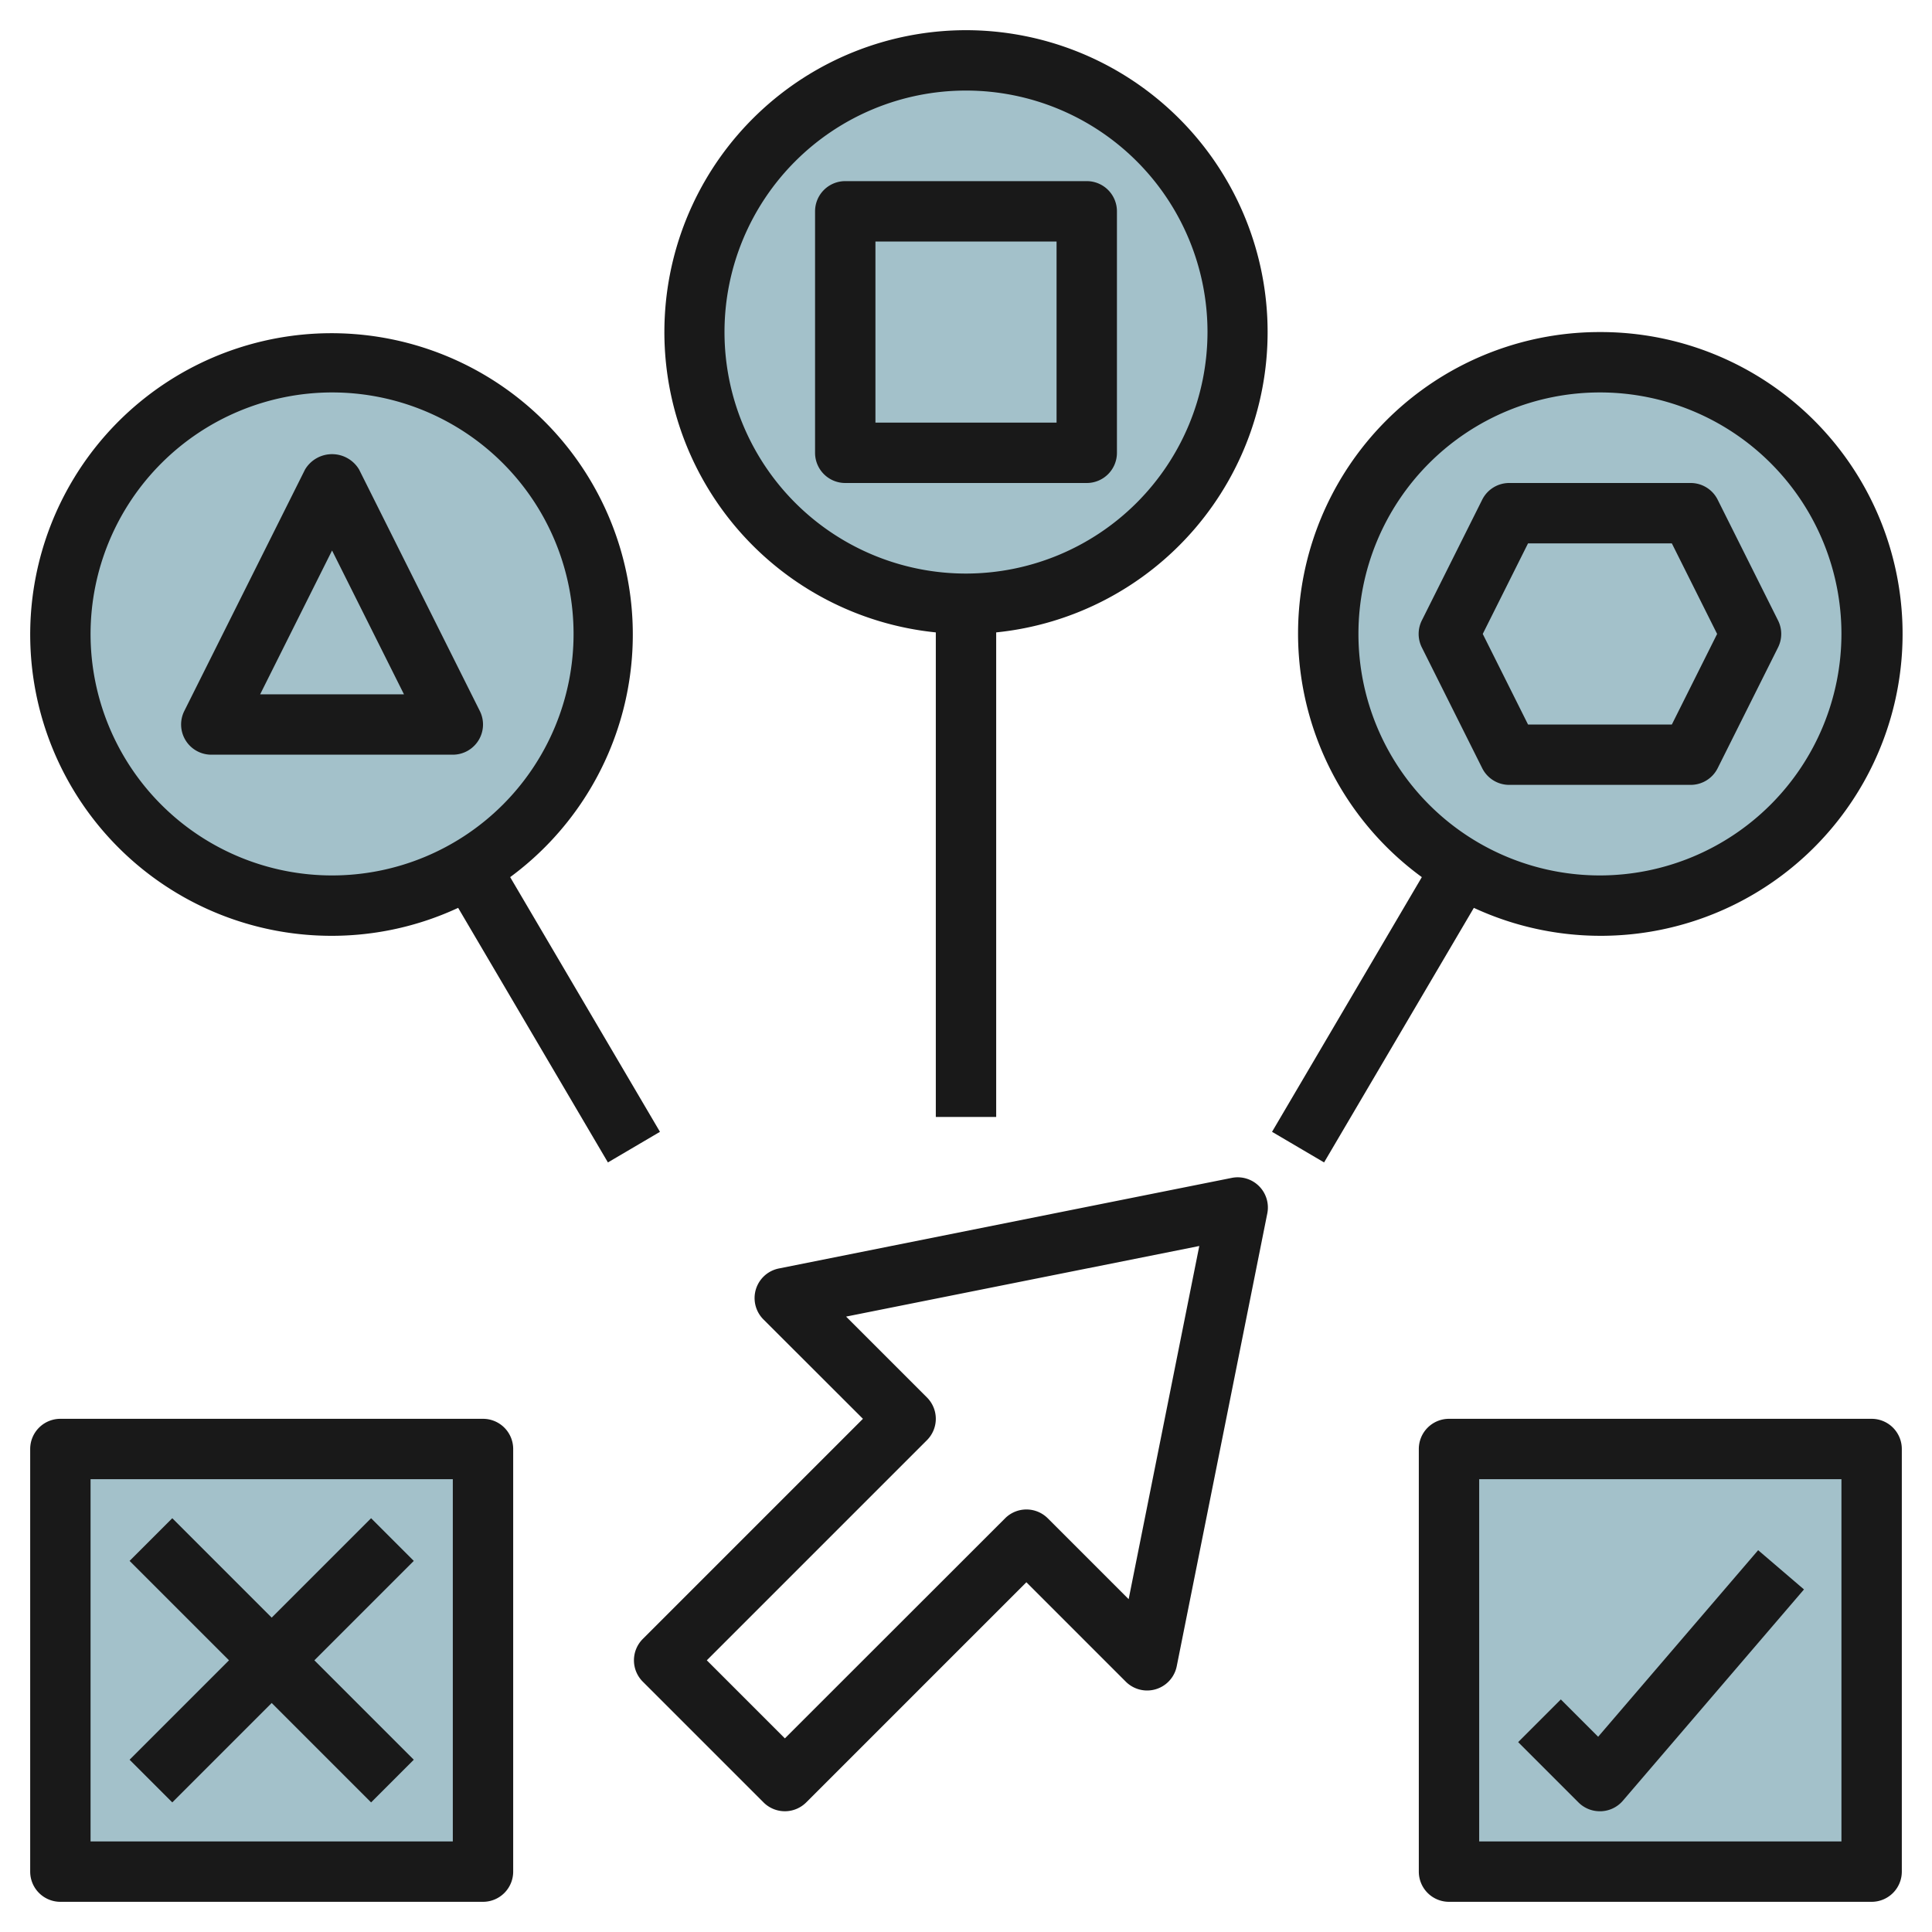 <svg id="Layer_3" height="512" viewBox="0 0 64 64" width="512" xmlns="http://www.w3.org/2000/svg" data-name="Layer 3"><circle cx="31.797" cy="11" fill="#a3c1ca" r="9"/><circle cx="11" cy="21" fill="#a3c1ca" r="9"/><circle cx="53" cy="21" fill="#a3c1ca" r="9"/><path d="m2 48h14v14h-14z" fill="#a3c1ca"/><path d="m48 48h14v14h-14z" fill="#a3c1ca"/><g fill="#191919"><path d="m21.293 55.707 4 4a1 1 0 0 0 1.414 0l7.293-7.293 3.293 3.293a1 1 0 0 0 1.687-.507l3-15a1 1 0 0 0 -1.18-1.18l-15 3a1 1 0 0 0 -.511 1.687l3.297 3.293-7.293 7.293a1 1 0 0 0 0 1.414zm9.414-8a1 1 0 0 0 0-1.414l-2.679-2.679 11.7-2.339-2.34 11.7-2.679-2.679a1 1 0 0 0 -1.414 0l-7.295 7.29-2.586-2.586z"/><path d="m11 31a9.932 9.932 0 0 0 4.177-.926l4.961 8.433 1.724-1.014-4.962-8.437a9.981 9.981 0 1 0 -5.9 1.944zm0-18a8 8 0 1 1 -8 8 8.009 8.009 0 0 1 8-8z"/><path d="m32 1a10 10 0 0 0 -1 19.949v16.051h2v-16.051a10 10 0 0 0 -1-19.949zm0 18a8 8 0 1 1 8-8 8.009 8.009 0 0 1 -8 8z"/><path d="m53 11a9.988 9.988 0 0 0 -5.9 18.056l-4.962 8.437 1.724 1.014 4.961-8.433a10 10 0 1 0 4.177-19.074zm0 18a8 8 0 1 1 8-8 8.009 8.009 0 0 1 -8 8z"/><path d="m2 63h14a1 1 0 0 0 1-1v-14a1 1 0 0 0 -1-1h-14a1 1 0 0 0 -1 1v14a1 1 0 0 0 1 1zm1-14h12v12h-12z"/><path d="m62 47h-14a1 1 0 0 0 -1 1v14a1 1 0 0 0 1 1h14a1 1 0 0 0 1-1v-14a1 1 0 0 0 -1-1zm-1 14h-12v-12h12z"/><path d="m12.293 50.293-3.293 3.293-3.293-3.293-1.414 1.414 3.293 3.293-3.293 3.293 1.414 1.414 3.293-3.293 3.293 3.293 1.414-1.414-3.293-3.293 3.293-3.293z"/><path d="m53 60h.038a1 1 0 0 0 .721-.348l6-7-1.518-1.3-5.3 6.18-1.236-1.236-1.414 1.414 2 2a1 1 0 0 0 .709.29z"/><path d="m7 25h8a1 1 0 0 0 .895-1.447l-4-8a1.042 1.042 0 0 0 -1.79 0l-4 8a1 1 0 0 0 .895 1.447zm4-6.764 2.382 4.764h-4.764z"/><path d="m36 6h-8a1 1 0 0 0 -1 1v8a1 1 0 0 0 1 1h8a1 1 0 0 0 1-1v-8a1 1 0 0 0 -1-1zm-1 8h-6v-6h6z"/><path d="m56 16h-6a1 1 0 0 0 -.9.553l-2 4a1 1 0 0 0 0 .894l2 4a1 1 0 0 0 .9.553h6a1 1 0 0 0 .9-.553l2-4a1 1 0 0 0 0-.894l-2-4a1 1 0 0 0 -.9-.553zm-.618 8h-4.764l-1.5-3 1.5-3h4.764l1.5 3z"/></g></svg>